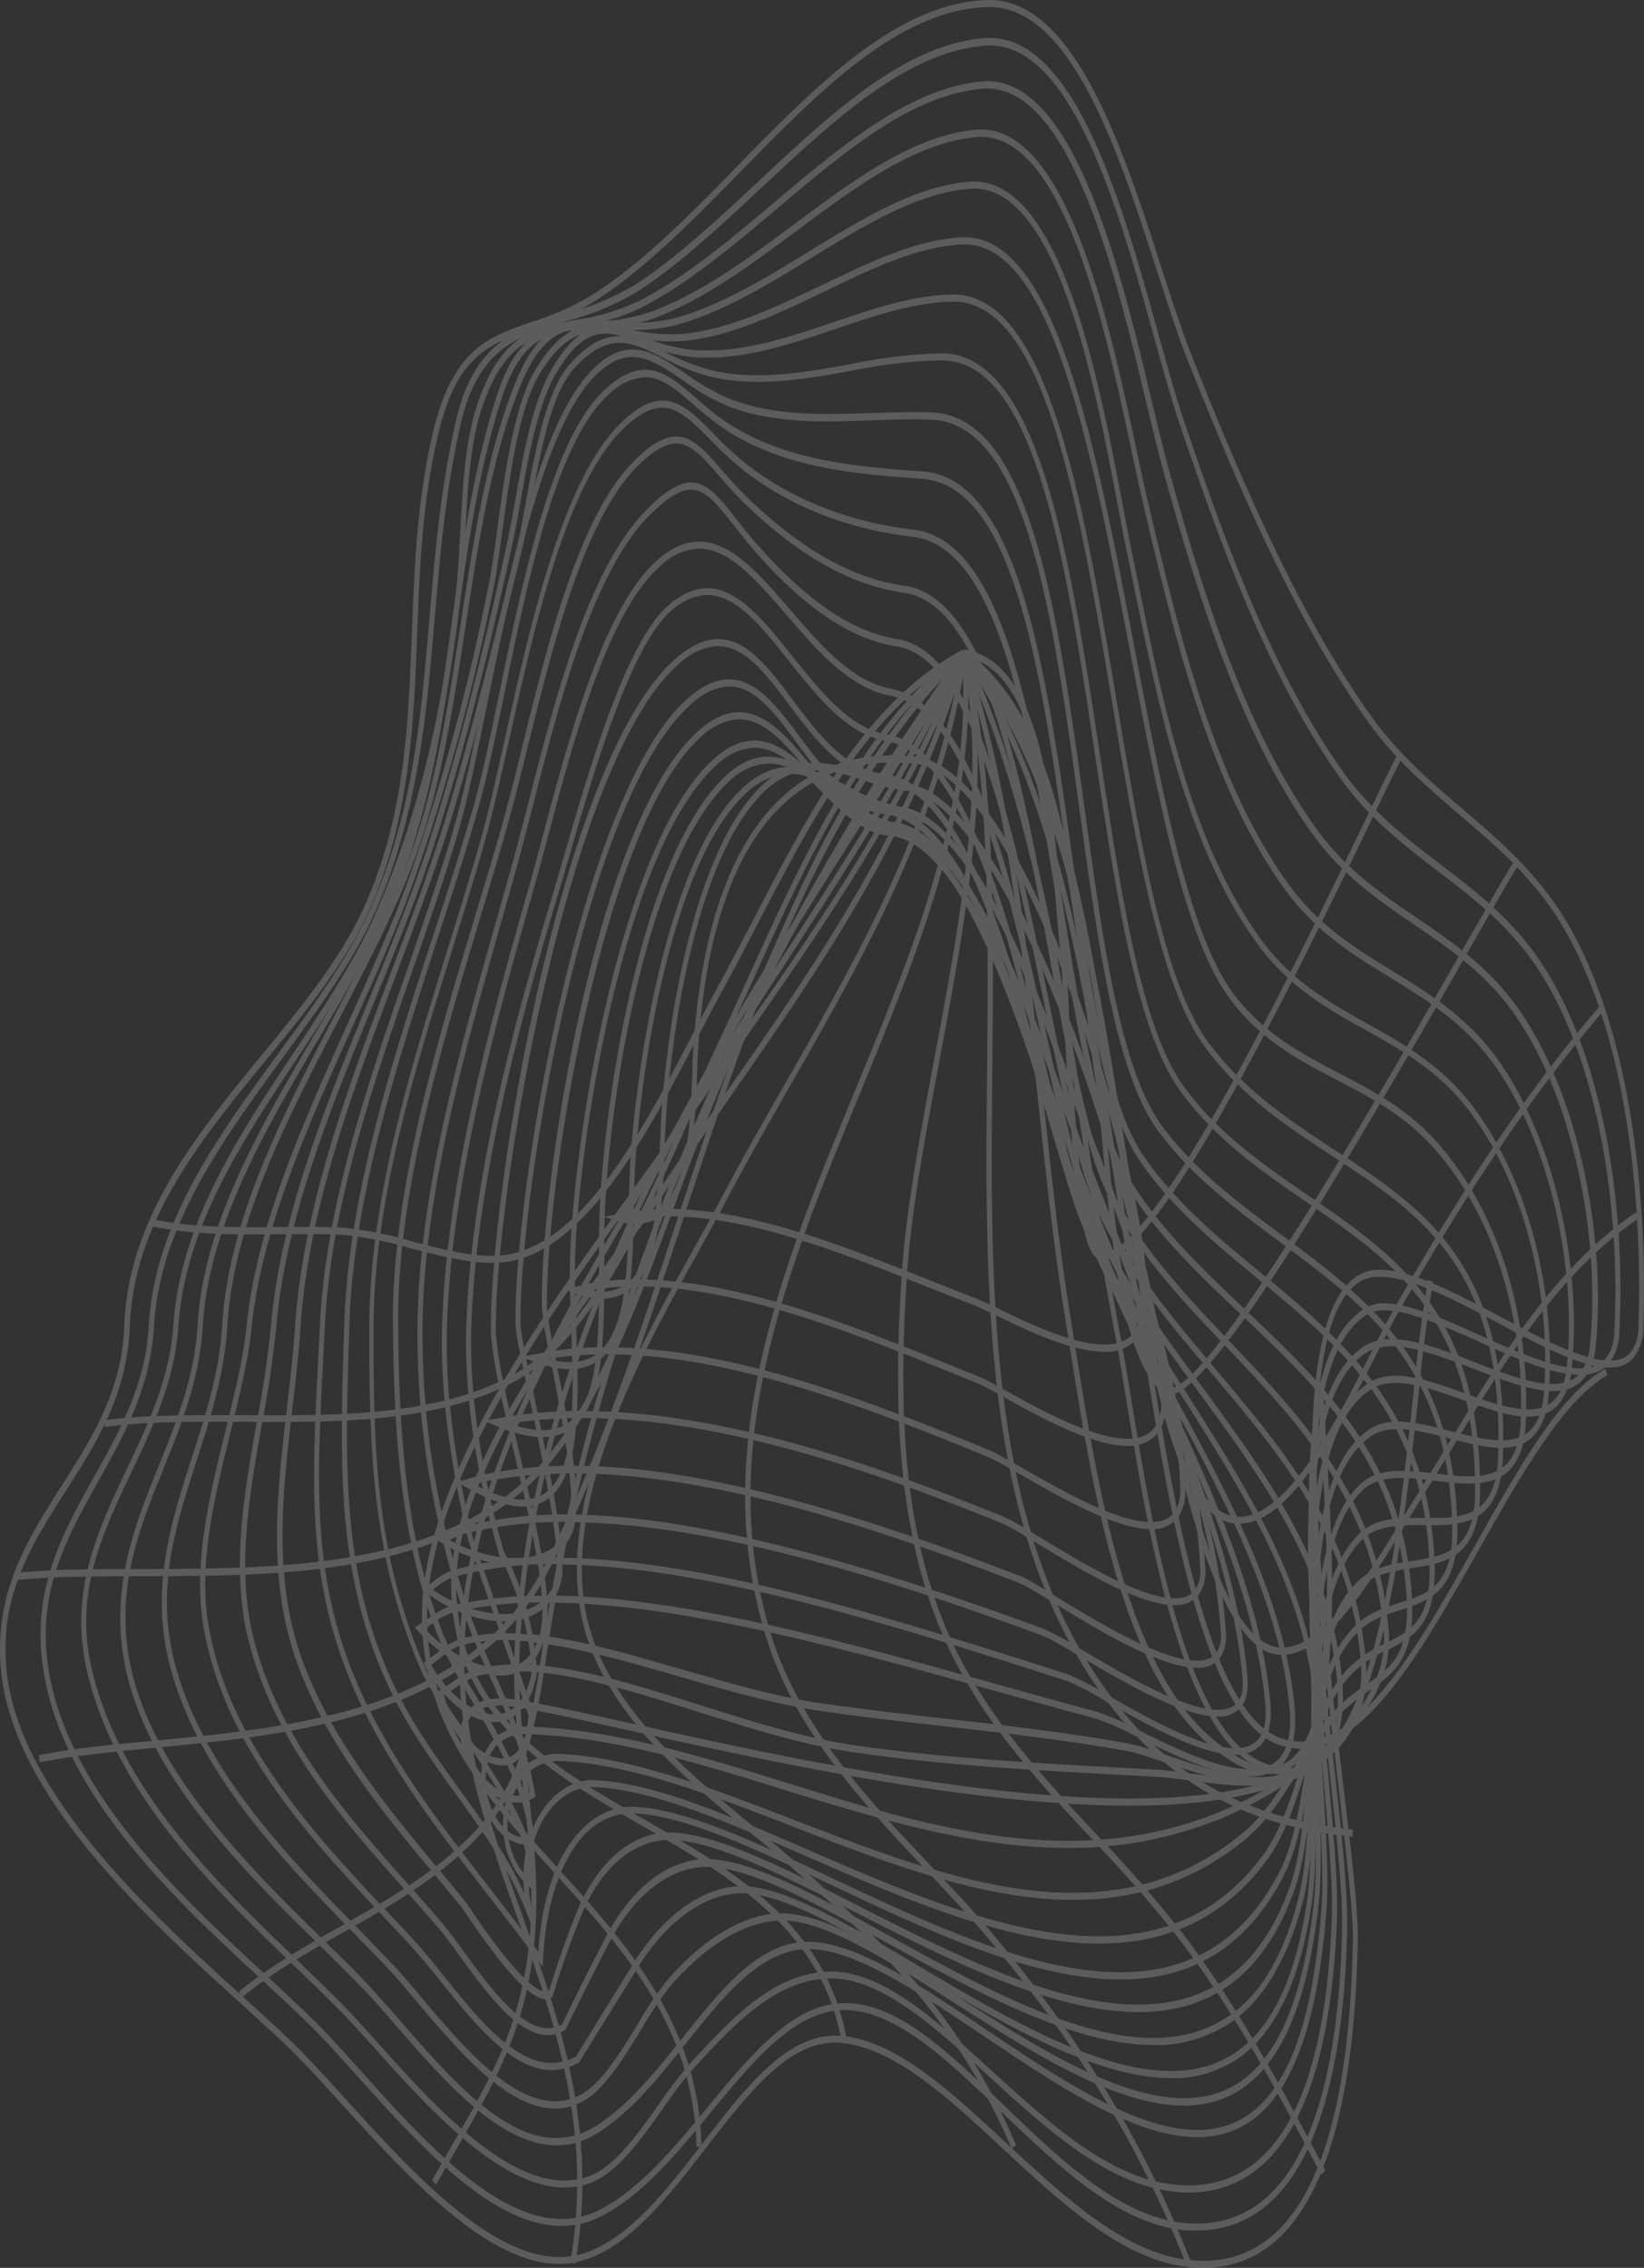 <svg xmlns="http://www.w3.org/2000/svg" width="332" height="458" fill="none"><rect width="100%" height="100%" fill="#333333" stroke="none"/><g fill="#fff" opacity=".2"><path d="M242.99 458c7.151 0 13.28-3.009 18-8.998 8.315-10.459 12.749-29.815 13.208-57.553.082-5.573-1.205-16.477-2.85-30.274-4.362-36.736-10.961-92.255 2.86-102.069 5.609-3.969 17.367 2.235 28.665 8.253 11.298 6.017 21.912 11.605 26.559 7.321.773-.773 1.399-1.801 1.823-2.992a10.95 10.95 0 0 0 .609-3.842c.449-12.006.705-53.356-15.017-80.879-5.833-10.172-13.77-17.006-21.472-23.583-6.334-5.401-12.882-10.989-18.245-18.439-14.72-20.445-26.713-48.484-36.499-73.213-1.931-4.872-3.923-11.032-6.027-17.537C226.717 29.838 216.911-.58 199.269.008c-18.132.616-34.497 17.337-50.331 33.498-9.766 10.03-19.859 20.288-30.166 26.549-3.704 2.12-7.532 3.788-11.441 4.986-8.438 2.865-15.721 5.387-19.695 21.49-3.402 13.87-3.933 27.753-4.454 41.178-.725 18.726-1.41 36.435-9.194 54.444-4.658 10.818-12.657 20.589-21.135 30.933-13.28 16.19-26.969 32.954-27.755 54.66-.48 13.253-6.691 22.924-12.698 32.394C5.546 310.886-1.544 321.989.295 338.136c2.88 25.274 30.227 50.061 48.329 66.466 4.086 3.725 7.64 6.934 10.49 9.742 2.85 2.808 6.201 6.519 9.705 10.373 14.853 16.362 33.343 36.736 49.167 31.707 9.398-2.98 17.141-13.009 24.629-22.709 8.887-11.462 17.284-22.394 27.734-21.104 10.655 1.318 21.136 11.06 32.23 21.362 11.768 10.932 23.934 22.236 37.061 23.812 1.164.158 2.278.215 3.35.215zm35.754-201.559c-1.709-.073-3.406.418-4.954 1.433-14.496 10.287-7.825 66.436-3.402 103.573 1.583 13.683 2.83 24.529 2.83 29.973-.45 27.323-4.781 46.335-12.861 56.508-5.251 6.619-12.167 9.456-20.554 8.439-12.861-1.533-24.915-12.737-36.581-23.569-11.237-10.416-21.789-20.245-32.689-21.591-10.9-1.347-19.47 9.728-28.521 21.491-7.386 9.57-15.027 19.471-24.159 22.379-15.323 4.872-33.629-15.259-48.308-31.449-3.514-3.868-6.834-7.522-9.746-10.401-2.911-2.88-6.415-6.061-10.532-9.786-17.938-16.262-45.06-40.833-47.869-65.491-1.757-15.473 4.852-25.789 11.86-36.807 6.13-9.599 12.463-19.514 12.953-33.268.766-21.133 14.302-37.682 27.408-53.671 8.54-10.416 16.6-20.259 21.34-31.263 7.876-18.296 8.601-37.007 9.296-55.089.51-13.324 1.021-27.107 4.402-40.776 3.75-15.445 10.43-17.737 18.909-20.602 3.969-1.215 7.856-2.912 11.615-5.073 10.399-6.39 20.553-16.705 30.36-26.735C165.242 18.634 181.484 2 199.3 1.441c16.937-.616 26.61 29.314 34.374 53.341 2.115 6.548 4.086 12.723 6.058 17.652 9.827 24.815 21.871 53.011 36.673 73.528 5.455 7.579 12.054 13.196 18.387 18.626 7.631 6.505 15.528 13.239 21.248 23.268 15.548 27.136 15.293 68.027 14.843 79.918a9.045 9.045 0 0 1-.466 3.213c-.342 1-.856 1.865-1.495 2.518-4.26 3.897-15.15-1.877-25.682-7.464-8.918-4.714-18.07-9.6-24.537-9.6h.041z"/><path d="M241.683 450.45c7.283 0 13.372-3.109 18.112-9.284 9.602-12.465 11.962-35.045 12.258-51.779.133-7.809-1.185-19.715-2.717-33.498-3.76-33.913-8.918-80.334 6.67-90.392 4.24-2.722 13.607 1.433 22.668 5.459 10.297 4.699 21.033 9.384 25.794 4.871.778-.784 1.415-1.813 1.859-3.005.443-1.192.681-2.513.695-3.858 1.174-21.72-2.043-52.281-14.731-72.912-5.904-9.643-13.78-15.674-21.391-21.491-6.752-5.158-13.719-10.502-19.409-18.354-14.495-20.13-24.394-47.524-32.525-71.637-1.574-4.671-3.249-10.703-5.026-17.093-7.151-25.79-16.958-61.078-35.008-59.788-16.069 1.146-31.157 15.273-45.755 28.927-8.172 7.608-16.559 15.488-24.997 20.932-4.462 2.624-9.118 4.546-13.882 5.731-9.5 2.866-18.48 5.574-22.167 21.491-3.147 13.511-4.29 26.95-5.394 39.945-1.706 20.145-3.32 39.157-11.768 58.413-4.342 9.886-11.237 19.4-18.653 29.472-12.34 16.906-25.11 34.386-26.274 55.189-.664 11.864-5.925 21.291-11.012 30.403-5.925 10.603-12.044 21.563-10.634 36.177 2.564 26.721 26.825 49.143 44.528 65.505 3.83 3.539 7.437 6.877 10.46 9.901 2.646 2.664 5.63 5.988 8.776 9.499 14.536 16.19 32.627 36.348 48.798 28.526 8.458-4.084 15.65-12.795 22.607-21.219 8.407-10.187 16.344-19.801 25.732-20.589 10.644-.86 21.452 9.471 32.842 20.417 11.83 11.29 24.037 23.01 37.583 24.041h1.961zm37.888-187.231c-1.371-.07-2.737.277-4.004 1.017-16.283 10.488-11.237 55.634-7.253 91.897 1.522 13.711 2.84 25.56 2.707 33.239-.286 16.477-2.584 38.684-11.911 50.777-4.964 6.447-11.472 9.399-19.327 8.84-13.28-.989-25.355-12.58-37.041-23.812-11.686-11.233-22.484-21.578-33.476-20.575-9.735.803-17.805 10.574-26.335 20.918-6.885 8.339-14.005 16.964-22.269 20.962-15.65 7.55-33.496-12.322-47.838-28.312-3.157-3.51-6.13-6.848-8.816-9.527-3.065-3.052-6.66-6.39-10.491-9.944-17.54-16.204-41.577-38.412-44.08-64.473-1.348-14.012 4.373-24.257 10.42-35.102 5.19-9.285 10.542-18.884 11.237-31.177 1.134-20.273 13.76-37.552 25.967-54.272 7.407-10.144 14.404-19.715 18.807-29.759 8.57-19.514 10.266-39.586 11.91-58.986 1.104-12.894 2.238-26.305 5.354-39.673 3.514-15.072 11.809-17.58 21.452-20.473 4.839-1.217 9.567-3.182 14.097-5.86 8.499-5.488 16.957-13.41 25.14-21.047 14.475-13.554 29.451-27.552 45.233-28.655 17.295-1.218 26.969 33.512 34.007 58.886 1.778 6.404 3.463 12.45 5.057 17.192 8.172 24.214 18.111 51.751 32.689 72.039 5.751 7.995 12.789 13.382 19.603 18.626 7.529 5.731 15.323 11.734 21.105 21.176 12.442 20.302 15.639 50.432 14.485 71.866a9.541 9.541 0 0 1-.567 3.216c-.365.996-.892 1.857-1.537 2.515-4.352 4.126-14.802-.516-24.915-5.014-7.376-3.367-14.435-6.505-19.41-6.505z"/><path d="M240.038 442.784c7.151 0 13.045-2.865 17.693-8.51 7.325-8.912 11.431-24.629 12.259-46.708.265-7.536-.777-18.625-1.982-31.52-3.065-32.409-6.814-72.741 7.763-82.755 4.914-3.367 13.577 0 21.953 3.195 8.796 3.395 17.111 6.605 21.534 2.536.849-.832 1.557-1.914 2.074-3.172.518-1.258.831-2.66.919-4.107 2.043-19.886-2.686-49.644-15.66-68.07-5.904-8.381-13.28-13.41-20.431-18.281-7.15-4.872-14.301-9.729-20.205-17.881-14.128-19.557-22.791-46.722-30.033-73.156-1.022-3.768-2.166-8.496-3.361-13.497-6.293-26.32-15.793-66.092-34.262-64.402-14.537 1.304-28.358 12.995-41.72 24.228-8.805 7.436-17.918 15.13-27.244 19.944-4.26 2.041-8.676 3.378-13.157 3.983-8.06 1.433-15.037 2.737-19.818 17.193-2.452 7.422-2.942 16.692-3.422 25.675-.235 4.413-.45 8.596-.889 12.45-2.901 25.403-8.009 45.848-16.09 64.316-4.085 9.371-10.123 18.483-16.507 28.125-11.34 17.093-23.056 34.773-24.445 55.319-.726 10.659-5.108 19.943-9.368 28.912-5.751 12.121-11.696 24.672-8.172 40.404 5.598 25.016 25.63 44.286 41.72 59.774 3.217 3.095 6.261 6.017 9.06 8.854 2.309 2.336 4.904 5.215 7.641 8.267 12.259 13.626 29.063 32.294 43.395 26.922 5.394-2.035 10.052-8.597 14.557-14.958 1.9-2.8 3.912-5.445 6.027-7.923 8.989-9.901 16.651-17.552 26.631-18.34 10.645-.845 21.606 9.141 33.21 19.729 11.605 10.588 23.567 21.492 36.643 23.168 1.266.2 2.492.286 3.687.286zm40.933-172.345c-1.952-.096-3.895.433-5.68 1.548-15.241 10.459-11.41 51.349-8.325 84.217 1.195 12.808 2.237 23.883 1.971 31.291-.776 21.677-4.77 37.051-11.88 45.704-5.2 6.333-12.136 8.984-20.614 7.909-12.821-1.633-24.691-12.465-36.173-22.924-11.748-10.717-22.862-20.861-33.833-19.958-10.277.817-18.071 8.596-27.193 18.626a87.183 87.183 0 0 0-6.129 8.037c-4.413 6.219-8.969 12.652-14.098 14.571-13.831 5.201-30.4-13.209-42.495-26.649-2.748-3.066-5.343-5.946-7.672-8.31-2.82-2.865-5.864-5.731-9.081-8.883-15.967-15.373-35.805-34.457-41.332-59-3.37-15.087 2.176-26.792 8.05-39.186 4.321-9.112 8.785-18.539 9.531-29.557 1.359-20.059 12.963-37.567 24.18-54.445 6.425-9.699 12.493-18.855 16.64-28.354 8.173-18.625 13.28-39.243 16.212-64.831.45-3.94.674-8.138.91-12.58.47-8.84.95-17.995 3.33-25.173 4.545-13.755 10.93-14.915 19.02-16.39 4.555-.617 9.043-1.977 13.372-4.056 9.419-4.87 18.572-12.593 27.428-20.058 13.873-11.691 26.969-22.752 41.178-24.056 17.683-1.647 27.03 37.524 33.221 63.428 1.205 5.014 2.329 9.757 3.371 13.554 7.293 26.577 16.007 53.914 30.278 73.657 6.006 8.324 13.361 13.325 20.43 18.153 7.069 4.828 14.404 9.786 20.186 18.01 12.738 18.081 17.366 47.28 15.323 66.852a10.962 10.962 0 0 1-.762 3.52c-.436 1.081-1.038 2.012-1.761 2.726-4.086 3.711-12.524.459-20.717-2.708-5.853-2.335-11.952-4.685-16.886-4.685z"/><path d="M112.439 433.256c2.895.005 5.756-.87 8.387-2.564 6.762-4.299 12.381-11.348 17.815-18.168 7.457-9.341 14.496-18.167 23.587-18.869 9.266-.702 22.392 8.095 36.295 17.422 20.155 13.583 40.984 27.495 54.918 16.635 7.998-6.247 12.718-19.944 14.434-41.894.531-6.82-.153-17.193-.93-29.113-1.971-30.16-4.423-67.712 10.318-76.337 4.393-2.565 11.38-.072 18.142 2.364 7.57 2.722 14.721 5.287 18.858 1.361.929-.963 1.696-2.2 2.248-3.623.553-1.423.876-2.998.949-4.615 2.043-21.491-4.198-47.095-15.221-62.21-6.129-8.396-13.709-13.052-21.043-17.551-7.335-4.499-14.863-9.127-20.931-17.465-15.15-20.833-22.28-51.192-28.603-77.97-.674-2.866-1.43-6.39-2.217-10.116-5.261-24.7-14.066-66.035-32.383-64.344-12.544 1.175-24.261 9.857-36.662 19.07-9.592 7.163-19.522 14.485-29.839 17.995a39.55 39.55 0 0 1-10.982 1.72c-7.845.443-14.638.83-19.143 14.613-4.76 14.6-6.977 30.331-9.123 45.547-2.472 17.58-5.026 35.819-11.522 52.596-3.892 10.03-9.889 20.317-16.243 31.134-11.032 18.798-22.474 38.24-23.648 58.871-.613 10.345-4.27 19.414-7.805 28.183-4.525 11.204-9.194 22.78-7.416 36.979 2.973 23.783 24.425 44.816 40.095 60.175 2.983 2.937 5.802 5.731 8.223 8.224 2.421 2.493 4.76 5.215 7.345 8.181 9.45 10.875 20.696 23.769 32.097 23.769zm50.862-41.091h-1.134c-9.439.716-16.61 9.714-24.2 19.228-5.384 6.733-10.941 13.711-17.56 17.923-13.576 8.597-27.285-7.092-39.37-20.975-2.595-2.98-5.047-5.731-7.386-8.238-2.34-2.508-5.26-5.302-8.254-8.239-15.517-15.216-36.775-36.048-39.676-59.258-1.716-13.683 2.666-24.529 7.304-36.019 3.585-8.898 7.304-18.11 7.927-28.77 1.185-20.144 12.493-39.443 23.424-58.069 6.384-10.86 12.411-21.133 16.344-31.349 6.569-17.035 9.143-35.317 11.636-53.011 2.124-15.13 4.32-30.776 9.04-45.218 4.29-12.966 10.42-13.31 18.275-13.697a41.074 41.074 0 0 0 11.166-1.762c10.45-3.553 20.43-10.96 30.084-18.124 12.258-9.127 23.924-17.752 36.254-18.898 17.509-1.59 26.161 39.042 31.33 63.327.797 3.725 1.543 7.25 2.227 10.158 6.323 26.936 13.495 57.453 28.818 78.543 6.2 8.511 13.841 13.21 21.237 17.738 7.396 4.527 14.751 9.069 20.737 17.279 10.808 14.757 16.948 39.844 14.925 60.92-.327 3.424-1.226 5.803-2.758 7.236-3.759 3.567-11.012.959-18.04-1.562-7.029-2.522-14.067-5.058-18.786-2.293-15.426 9.041-12.943 47.152-10.941 77.784.776 11.892 1.451 22.15.93 28.827-1.666 21.491-6.222 34.802-13.914 40.805-13.443 10.502-34.058-3.324-53.977-16.706-13.474-9.026-26.233-17.58-35.662-17.58z"/><path d="M112.04 425.834c2.155.01 4.288-.61 6.262-1.82 4.015-2.464 7.682-8.453 11.237-14.241a71.66 71.66 0 0 1 6.017-8.898c6.967-7.923 14.302-12.407 21.228-12.995 8.795-.745 21.983 7.68 35.937 16.592 20.553 13.138 43.854 28.024 58.84 16.791 7.713-5.731 12.524-17.651 14.69-36.277.776-6.705.419-16.548 0-27.938-1.022-26.248-2.176-58.9 10.951-67.196 3.81-2.407 9.766-.86 15.527.645 6.793 1.776 13.208 3.438 16.998-.559 1.778-1.863 2.779-4.757 3.065-8.84 1.522-21.491-4.842-44.544-16.212-58.743-6.129-7.608-13.453-11.705-20.543-15.674-7.477-4.184-15.19-8.496-21.34-16.921-14.025-19.227-19.603-46.449-24.986-72.769-.419-2.063-.848-4.112-1.267-6.146-.531-2.579-1.124-5.731-1.747-8.998-4.719-24.944-12.585-66.694-30.993-65.147-10.839.903-21.279 7.307-32.332 14.084-8.958 5.487-18.224 11.175-27.673 13.611a35.867 35.867 0 0 1-11.962.544c-7.559-.558-14.097-1.045-19.409 11.763-5.966 14.457-8.673 32.165-11.298 49.272-2.33 15.245-4.73 31.005-9.429 44.602-3.82 11.089-9.704 22.365-15.926 34.314-10.583 20.302-21.534 41.292-22.81 62.826-.562 9.442-3.382 18.196-6.13 26.663-4.137 12.895-8.417 26.105-4.535 41.55 5.506 21.95 23.148 40.017 37.326 54.545 2.38 2.435 4.618 4.728 6.702 6.934 1.91 2.035 4.004 4.499 6.22 7.164 8.204 9.671 18.021 21.262 27.592 21.262zm45.837-39.429h-1.165c-7.151.601-14.669 5.201-21.81 13.31a72.295 72.295 0 0 0-6.129 9.084c-3.473 5.731-7.059 11.462-10.869 13.854-10.849 6.662-22.995-7.679-32.75-19.213-2.227-2.636-4.332-5.129-6.272-7.164a832.247 832.247 0 0 0-6.712-6.948c-14.066-14.4-31.565-32.323-36.97-53.857-3.738-14.915.266-27.337 4.506-40.49 2.768-8.596 5.628-17.451 6.2-27.15 1.257-21.119 12.116-41.951 22.607-62.096 6.252-12.006 12.166-23.339 16.028-34.529 4.75-13.768 7.15-29.6 9.51-44.931 2.605-17.006 5.292-34.586 11.237-48.842 4.975-12.064 10.92-11.62 18.449-11.06 4.067.5 8.163.307 12.197-.574 9.572-2.464 18.888-8.18 27.898-13.697 10.971-6.734 21.33-13.08 31.984-13.97 17.55-1.432 25.314 39.573 29.941 64.088.634 3.309 1.216 6.433 1.757 9.026.419 2.034.838 4.083 1.267 6.146 5.424 26.492 11.033 53.9 25.252 73.386 6.293 8.596 14.108 13.009 21.677 17.192 7.008 3.912 14.302 7.967 20.237 15.417 11.135 13.869 17.366 36.449 15.885 57.496-.266 3.668-1.134 6.232-2.667 7.837-3.432 3.625-9.929 1.934-16.201.301-5.915-1.547-12.034-3.138-16.13-.544-13.77 8.696-12.534 41.893-11.554 68.571.419 11.304.787 21.075 0 27.637-2.114 18.153-6.742 29.687-14.158 35.246-14.547 10.903-37.603-3.84-57.941-16.835-13.525-8.525-26.295-16.691-35.304-16.691z"/><path d="M236.442 419.675c4.878.181 9.714-1.294 14.098-4.298 7.15-5.244 12.013-15.56 14.301-30.661 1.022-6.433.95-16.119.919-26.377-.071-21.893-.153-49.143 9.777-57.682 3.411-2.938 8.928-2.25 14.301-1.605 5.884.731 11.972 1.433 15.435-2.665 1.716-2.106 2.677-4.972 2.85-9.127.472-10.955-.975-21.906-4.216-31.896-3.241-9.99-8.176-18.715-14.376-25.414-5.822-6.289-12.585-9.814-19.123-13.224-7.447-3.883-15.139-7.894-21.247-15.975-8.949-11.849-14.302-39.959-20.012-69.717-7.917-41.464-16.13-84.289-35.121-83.1-9.193.56-18.275 4.943-27.928 9.585-9.02 4.299-18.388 8.826-27.673 9.858-3.83.32-7.673.013-11.452-.917-6.905-1.433-12.36-2.493-18.868 8.252-4.259 7.02-6.129 20.675-7.61 31.635-.603 4.456-1.175 8.669-1.829 11.878-4.012 20.231-9.353 39.896-15.956 58.743-3.33 9.413-7.712 19.127-12.35 29.428-9.092 20.202-18.5 41.091-20.564 61.336-.653 6.49-2.39 13.539-4.218 21.004-3.249 13.21-6.61 26.893-4.516 39.544 4.015 24.357 21.974 43.441 36.398 58.814 2.042 2.192 4.086 4.298 5.894 6.333 1.808 2.034 3.85 4.499 5.904 7.063 8.172 10.173 17.468 21.706 27.582 16.076l.122-.072.082-.129a9037.18 9037.18 0 0 1 12.258-19.8c5.884-9.17 13.781-14.5 21.074-14.213 8.346.301 21.064 7.851 34.538 15.846 17.213 10.215 36.204 21.477 51.526 21.477zm46.582-122.629c-3.064 0-5.843.544-7.978 2.378-10.43 8.955-10.338 36.65-10.266 58.901 0 10.186.061 19.8-.899 26.076-2.278 14.871-6.783 24.585-13.791 29.686-16.048 11.706-41.954-3.668-64.816-17.193-13.566-8.052-26.376-15.645-34.906-15.961v.717-.717c-7.62-.272-15.782 5.215-21.871 14.686a3440.27 3440.27 0 0 0-12.166 19.686c-9.47 5.158-18.46-6.018-26.397-15.875-2.043-2.579-4.024-5.015-5.945-7.164-1.92-2.149-3.84-4.155-5.884-6.289-14.301-15.216-32.097-34.171-36.03-57.984-2.042-12.264 1.288-25.789 4.485-38.77 1.85-7.522 3.596-14.628 4.27-21.262 2.043-19.929 11.38-40.69 20.43-60.777 4.649-10.316 9.041-20.058 12.402-29.557 6.634-18.934 12-38.69 16.028-59.015.664-3.267 1.236-7.508 1.849-11.992 1.461-10.803 3.289-24.242 7.375-30.976 6.13-10.144 11.094-9.141 17.949-7.766a36.241 36.241 0 0 0 11.676.931c9.459-1.045 18.847-5.559 27.929-9.928 9.571-4.614 18.622-8.97 27.632-9.514h.695c17.713 0 25.681 41.75 33.404 82.139 5.72 29.959 11.134 58.27 20.287 70.377 6.262 8.296 14.057 12.35 21.596 16.276 6.466 3.381 13.157 6.863 18.857 13.024 6.047 6.543 10.863 15.059 14.028 24.807 3.166 9.748 4.585 20.434 4.135 31.127-.184 3.711-1.022 6.361-2.482 8.138-3.137 3.754-9.01 3.037-14.69 2.335-2.319-.257-4.679-.544-6.906-.544z"/><path d="M232.918 412.998c5.084.16 10.134-1.203 14.812-3.997 7.09-4.485 12.259-12.967 15.436-25.217 1.798-6.977 2.043-16.849 2.4-27.308.531-17.823 1.124-38.039 9.868-45.848 2.983-2.679 7.549-2.636 11.952-2.607 7.713.071 15.681.129 16.12-13.912 1.195-38.828-15.885-49.974-33.966-61.866-8.979-5.889-18.275-11.978-25.538-21.764-8.949-12.106-13.607-39.816-18.541-69.158-6.793-40.432-13.852-82.269-33.292-81.853-7.702.157-15.466 2.78-23.699 5.545-9.562 3.223-19.409 6.562-29.124 5.602-3.278-.419-6.514-1.326-9.654-2.708-6.405-2.522-11.472-4.513-17.948 6.089-4.086 6.677-5.925 17.064-7.549 26.234-.552 3.137-1.083 6.103-1.665 8.825-5.425 24.987-10.328 43.814-15.885 61.05-3.269 10.129-7.498 20.445-11.972 31.362-8.877 21.678-18.05 44.072-19.94 66.251a215.082 215.082 0 0 1-2.84 19.227c-2.616 14.786-5.333 30.088-1.656 44.53 5.241 20.603 19.154 36.248 31.433 50.06 2.299 2.579 4.474 5.015 6.558 7.465 1.43 1.661 3.065 3.868 4.74 6.203 6.2 8.497 13.913 19.084 21.034 14.815h.132l.092-.186c3.065-6.276 6.191-12.551 9.398-18.626 5.169-9.256 12.33-14.428 19.644-14.17 8.755.33 21.882 7.594 35.754 15.287 17.928 9.772 37.633 20.675 53.896 20.675zm52.946-106.453c-4.086 0-8.101.258-10.971 2.865-9.194 8.253-9.807 28.856-10.348 47.038-.307 10.344-.593 20.058-2.34 26.878-3.064 12.035-7.968 20.058-14.894 24.357-17.468 11.06-44.252-3.754-67.891-16.835-13.974-7.751-27.182-15.058-36.121-15.388-7.651-.286-15.119 5.101-20.431 14.743a570.778 570.778 0 0 0-9.357 18.626c-6.466 3.653-13.842-6.462-19.777-14.614-1.716-2.35-3.34-4.571-4.8-6.276-2.095-2.45-4.27-4.9-6.57-7.479-12.176-13.697-25.967-29.199-31.115-49.429-3.565-14.041-.9-29.114 1.685-43.699a220.353 220.353 0 0 0 2.86-19.4c1.87-21.878 10.992-44.157 19.818-65.705 4.485-10.946 8.724-21.291 12.014-31.521 5.577-17.293 10.49-36.177 15.925-61.221.603-2.765 1.134-5.731 1.686-8.897 1.604-9.012 3.412-19.228 7.334-25.646 6.048-9.915 10.604-8.11 16.897-5.631 3.213 1.406 6.525 2.328 9.878 2.75 9.837.96 19.797-2.392 29.44-5.644 8.173-2.751 15.885-5.344 23.496-5.502h.255c18.459 0 25.354 41.048 32.025 80.75 4.965 29.557 9.653 57.467 18.827 69.86 7.355 9.944 16.732 16.09 25.793 22.036 17.765 11.634 34.538 22.637 33.374 60.447-.388 12.68-7.539 12.623-15.098 12.551l-1.594-.014z"/><path d="M229.905 406.349c13.382 0 24.711-6.233 31.279-24.056 2.544-6.906 3.248-16.033 3.984-25.704 1.103-14.327 2.237-29.199 9.848-36.262 2.676-2.493 6.445-3.081 10.082-3.64 6.763-1.045 13.74-2.12 13.801-15.416.163-35.948-16.763-47.567-34.732-59.86-8.877-6.089-18.061-12.393-25.058-21.935-8.622-11.778-12.688-38.685-16.999-67.196-5.996-39.702-12.258-80.764-31.912-80.936-6.157.163-12.3.895-18.388 2.192-9.367 1.676-19.051 3.41-28.225 1.218-3.275-.87-6.486-2.16-9.592-3.854-6.293-3.167-11.237-5.731-18.765 2.478-4.975 5.416-7.151 17.838-9 27.81-.644 3.611-1.257 7.035-1.931 9.728l-1.542 6.261c-3.76 15.245-7.652 31.019-12.187 46.164-3.157 10.545-7.151 21.247-11.431 32.58-8.816 23.483-17.928 47.768-19.532 71.809-.368 5.502-1.021 11.147-1.665 16.606-1.94 16.749-3.953 34.056 1.747 50.605 5.874 17.021 17.938 31.52 28.603 44.271 1.665 2.006 3.3 3.955 4.852 5.86.092.115.368.531.797 1.147 9.194 13.682 14.802 19.098 17.509 17.092l.153-.129.072-.229a185.087 185.087 0 0 1 6.18-17.279c4.188-9.227 10.726-14.327 17.887-14.084 9.04.358 22.627 7.279 37.01 14.6 18.541 9.427 39.615 20.159 57.155 20.159zM189.84 72.777h.409c18.878.157 24.997 40.647 30.911 79.804 4.342 28.655 8.438 55.877 17.295 67.912 7.151 9.714 16.344 16.061 25.313 22.207 17.622 12.093 34.273 23.512 34.109 58.557 0 12.035-5.996 12.894-12.881 14.012-3.77.573-7.662 1.175-10.542 3.854-8.009 7.436-9.194 22.623-10.297 37.251-.736 9.543-1.42 18.54-3.882 25.202-6.344 17.193-17.366 23.254-30.432 23.254-17.366 0-38.307-10.674-56.705-20.058-14.455-7.365-28.123-14.328-37.337-14.686-7.529-.272-14.383 5.086-18.786 14.771a188.704 188.704 0 0 0-6.129 17.193c-1.604.874-5.731-1.432-16.14-16.906-.46-.673-.756-1.118-.858-1.232a597.044 597.044 0 0 0-4.863-5.874c-10.573-12.68-22.545-27.051-28.327-43.799-5.567-16.147-3.575-33.24-1.655-49.76.634-5.487 1.298-11.161 1.665-16.691 1.584-23.769 10.655-47.926 19.41-71.279 4.27-11.362 8.294-22.093 11.471-32.696 4.556-15.187 8.448-30.976 12.208-46.249l1.552-6.275c.675-2.751 1.298-6.19 1.951-9.829 1.757-9.771 3.944-21.935 8.632-27.036 7.059-7.665 11.564-5.401 17.795-2.263 3.163 1.723 6.432 3.032 9.766 3.911 9.337 2.235 19.093.487 28.521-1.204a102.447 102.447 0 0 1 17.826-2.091z"/><path d="M226.227 399.759c13.076 0 24.517-5.273 32.475-19.916 3.555-6.519 4.811-14.914 6.037-23.024 1.604-10.745 3.136-20.889 9.459-27.222 2.462-2.479 5.578-3.467 8.602-4.441 5.741-1.877 11.717-3.769 11.512-16.549-.551-33.311-18.275-46.449-35.416-59.158-8.612-6.375-17.509-12.966-24.231-22.05-8.407-11.361-11.962-37.251-15.732-64.803-5.281-38.555-10.746-78.414-30.646-79.302-3.994-.187-8.039 0-12.329.114-9.593.33-19.522.674-28.603-2.865-3.117-1.32-6.137-3.051-9.02-5.172-6.426-4.385-11.983-8.181-19.532.186-10.083 11.175-16.232 41.234-21.187 65.39-2.114 10.33-4.086 20.059-6.129 26.836-2.554 8.668-5.628 17.551-8.897 26.964-8.265 23.884-16.825 48.584-17.99 72.941-.112 2.421-.235 4.786-.357 7.092-1.42 27.881-2.462 48.04 10.215 72.612 6.691 12.895 15.568 24.356 24.139 35.389 3.412 4.369 6.926 8.897 10.215 13.367l.797 1.089.072-1.562c.653-14.771 6.435-29.457 17.856-29.457h.603c10.123.444 24.384 7.164 39.482 14.328 19.552 9.269 40.657 19.213 58.605 19.213zM184.242 84.683c1.338 0 2.656 0 3.974.086 19.103.846 24.517 40.117 29.696 78.128 3.8 27.724 7.386 53.9 16.028 65.577 6.824 9.212 15.782 15.86 24.455 22.293 17.663 13.081 34.344 25.446 34.875 57.912.184 11.562-4.862 13.181-10.695 15.044-3.126.988-6.344 2.02-8.969 4.671-6.65 6.705-8.285 17.594-9.868 28.124-1.195 7.966-2.431 16.19-5.843 22.451-18.49 33.957-56.481 16.047-89.997.258-15.18-7.163-29.512-13.897-39.779-14.327-8.805-.43-18.091 8.596-19.409 29.257-3.064-4.141-6.282-8.296-9.418-12.336-8.54-10.989-17.366-22.337-24.006-35.174-12.473-24.156-11.452-44.072-10.042-71.638.123-2.321.245-4.685.358-7.163 1.154-24.07 9.663-48.714 17.886-72.397 3.27-9.442 6.355-18.339 8.929-27.05 2.043-6.82 4.014-16.62 6.129-26.993 4.913-23.941 11.022-53.757 20.839-64.646 7.049-7.822 12.075-4.384 18.449 0 2.94 2.157 6.019 3.922 9.194 5.273 9.194 3.567 19.235 3.21 28.909 2.865 2.881-.114 5.629-.215 8.326-.215h-.021z"/><path d="M221.916 392.509c12.912 0 24.589-4.427 33.711-16.562 3.841-5.129 5.935-11.792 7.958-18.239 2.37-7.536 4.607-14.657 9.398-19.657 2.198-2.095 4.608-3.713 7.15-4.8 5.108-2.55 9.981-4.972 9.582-17.307-1.021-30.733-18.224-44.946-34.916-58.743-8.601-7.078-17.488-14.414-23.944-23.884-7.396-10.875-10.747-34.816-14.302-60.175-5.271-37.624-10.726-76.523-30.247-77.942h-.184c-12.473-.917-26.621-1.948-38.471-9.313a54.245 54.245 0 0 1-6.998-5.43c-5.853-5.072-10.48-9.069-18.387-1.89-10.787 9.785-16.682 38.44-21.452 61.464-1.747 8.482-3.402 16.491-5.057 22.322-2.431 8.597-5.291 17.379-8.325 26.707-8.438 25.918-17.162 52.739-17.918 78.657l-.102 3.181c-.777 25.947-1.45 48.355 9.888 71.437 3.565 7.278 8.172 13.611 12.596 19.743 5.792 8.023 11.788 16.305 15.323 26.52l.929-.616c-1.051-3.011-1.53-6.352-1.389-9.698.142-3.347.898-6.585 2.196-9.401 1.263-2.634 2.999-4.756 5.033-6.149 2.034-1.394 4.293-2.01 6.551-1.788 11.503.587 26.458 7.064 42.292 13.926 19.47 8.511 40.555 17.637 59.085 17.637zM130.264 76.173c3.412 0 6.334 2.522 9.838 5.56a57.083 57.083 0 0 0 7.151 5.516c12.013 7.479 26.263 8.524 38.818 9.441h.184c18.724 1.433 24.098 39.702 29.297 76.781 3.586 25.56 6.967 49.702 14.567 60.878 6.538 9.642 15.517 16.949 24.159 24.113 16.447 13.554 33.456 27.566 34.406 57.524.367 11.262-3.729 13.311-8.898 15.89-2.646 1.125-5.154 2.811-7.437 5-5.005 5.229-7.396 12.895-9.714 20.216-2.043 6.318-4.087 12.895-7.733 17.78-21.728 29.013-58.943 12.895-91.785-1.332-15.895-6.892-30.912-13.396-42.557-13.998-2.433-.218-4.864.461-7.052 1.969-2.189 1.508-4.057 3.793-5.421 6.627-1.968 4.19-2.758 9.254-2.217 14.213-3.596-7.908-8.489-14.671-13.28-21.247-4.372-6.075-8.928-12.379-12.442-19.543-11.145-22.709-10.47-44.888-9.704-70.577l.102-3.181c.745-25.617 9.428-52.324 17.774-78.113 3.065-9.342 5.905-18.153 8.346-26.764 1.676-5.903 3.33-13.94 5.108-22.465 4.689-22.781 10.532-51.15 20.992-60.648 2.191-2.218 4.799-3.484 7.498-3.64z"/><path d="M216.696 383.684c12.167 0 23.863-3.295 34.732-12.164 4.454-3.654 7.682-8.811 10.808-13.812 2.623-4.556 5.643-8.633 8.99-12.135a40.316 40.316 0 0 1 5.21-4.098c4.995-3.481 9.306-6.49 8.713-18.554-1.389-27.795-17.836-43.398-33.71-58.47-8.581-8.138-17.458-16.548-23.496-26.664-6.037-10.115-9.571-31.649-13.188-54.315-5.822-36.549-11.849-74.331-30.227-76.494-12.922-1.519-24.21-5.918-33.547-13.067a64.757 64.757 0 0 1-6.824-6.275c-5.976-6.06-10.286-10.43-18.714-2.278-11.799 11.462-18.296 40.489-23.495 63.857-1.665 7.479-3.239 14.528-4.791 20.059-2.043 7.163-4.24 14.327-6.61 21.935-7.804 25.102-15.885 51.063-15.966 76.609-.072 25.259.633 46.392 10.215 68.987 1.675 3.954 5.057 8.825 8.642 13.983a171.488 171.488 0 0 1 8.642 13.296l-.061.244c-1.389 6.332.511 12.894 4.852 16.72l.613.53.164-.96c.868-5.086-1.206-10.889-4.423-16.778 1.225-4.298 4.474-8.51 10.215-8.195 14.383.759 30.166 6.849 46.868 13.296 18.786 7.293 38.113 14.743 56.388 14.743zM133.687 82.349c3.412 0 6.221 2.865 9.766 6.447a68.347 68.347 0 0 0 6.936 6.376c9.469 7.25 20.89 11.705 33.945 13.238 17.632 2.064 23.577 39.329 29.318 75.377 3.647 22.838 7.09 44.415 13.403 54.932 6.129 10.258 15.098 18.726 23.74 26.921 15.701 14.886 31.933 30.288 33.282 57.382.551 11.103-3.065 13.654-8.173 17.192a40.773 40.773 0 0 0-5.332 4.198c-3.426 3.563-6.516 7.723-9.194 12.379-3.064 4.9-6.231 10.03-10.552 13.511-26.683 21.85-59.086 9.356-90.426-2.751-16.764-6.461-32.608-12.579-47.113-13.339-5.935-.315-9.439 3.84-10.951 8.353-2.472-4.298-5.486-8.596-8.346-12.78-3.535-5.086-6.875-9.9-8.489-13.711-9.46-22.337-10.134-42.381-10.062-68.256.082-25.245 8.11-51.063 15.885-76.036 2.37-7.622 4.617-14.829 6.62-21.978 1.562-5.574 3.146-12.652 4.821-20.145 5.169-23.153 11.615-51.98 23.127-63.112 3.116-2.995 5.578-4.198 7.795-4.198zm-30.983 283.139c2.584 4.886 4.27 9.614 3.932 13.74-1.571-1.46-2.789-3.557-3.491-6.011-.703-2.454-.857-5.149-.441-7.729z"/><path d="M215.716 373.196c10.261.093 20.481-1.836 30.36-5.731 7.62-3.094 14.926-7.548 21.738-13.253 9.091-7.966 13.341-16.348 12.636-24.944-2.196-26.836-17.294-42.725-31.892-58.112-8.438-8.883-17.172-18.082-23.271-29.271-5.22-9.557-8.693-28.756-12.37-49.086-6.13-33.813-13.035-72.139-30.217-74.503-10.512-1.433-20.911-7.321-31.811-17.866-1.951-1.892-3.616-3.812-5.107-5.502-5.466-6.319-9.082-10.502-17.704-1.891-11.114 11.089-17.488 36.979-22.616 57.782-1.318 5.359-2.564 10.416-3.77 14.715-1.767 6.304-3.708 12.722-5.761 19.528-7.907 26.205-16.866 55.877-16.57 82.755.225 19.729 1.145 42.496 9.245 63.041a101.363 101.363 0 0 0 6.559 12.379 391.835 391.835 0 0 1 4.576 8.038c-.783.802-1.429 1.84-1.89 3.037-.624 2.092-.852 4.375-.662 6.627.19 2.252.792 4.397 1.746 6.227.955 1.831 2.23 3.284 3.703 4.22 1.473.936 3.093 1.322 4.703 1.122l.46-.086v-.63c-.112-6.433-3.003-13.396-6.568-20.145 1.68-1.118 3.538-1.611 5.393-1.432 17.458.558 35.223 6.089 52.395 11.461 18.53 5.674 37.48 11.52 56.695 11.52zM136.537 89.584c3.064 0 5.393 2.722 8.611 6.447 1.492 1.705 3.177 3.653 5.159 5.573 11.043 10.703 21.605 16.62 32.291 18.125 16.467 2.306 23.301 40.117 29.338 73.457 3.698 20.473 7.151 39.816 12.544 49.616 6.181 11.347 14.966 20.602 23.496 29.543 14.393 15.201 29.328 30.918 31.463 57.138 1.45 17.737-21.371 31.735-33.649 36.649-29.4 11.777-58.442 2.751-86.545-5.974-17.212-5.359-35.028-10.889-52.588-11.462-2.084-.168-4.162.435-6.027 1.748a209.953 209.953 0 0 0-4.648-8.167 103.28 103.28 0 0 1-6.466-12.164c-7.989-20.202-8.888-42.767-9.113-62.324-.296-26.549 8.622-56.092 16.488-82.168 2.043-6.806 4.004-13.253 5.772-19.557 1.215-4.299 2.462-9.399 3.79-14.772 5.107-20.617 11.39-46.263 22.238-57.095 3.29-3.28 5.731-4.613 7.846-4.613zm-29.768 281.52c-1.393.114-2.782-.292-4.027-1.175-1.246-.883-2.302-2.213-3.062-3.854-.855-1.567-1.39-3.43-1.55-5.39-.16-1.96.06-3.945.64-5.742.393-1.02.94-1.905 1.604-2.594 3.361 6.405 6.109 12.852 6.395 18.755z"/><path d="M228.076 364.656c19.961 0 36.377-3.51 43.691-13.41 1.566-2.059 2.749-4.623 3.447-7.47.698-2.847.889-5.89.557-8.864-2.206-25.13-16.457-42.022-30.237-58.355-8.172-9.7-16.651-19.729-22.372-31.32-4.341-8.797-7.784-25.618-11.42-43.427-6.712-32.953-14.302-70.204-30.554-72.755-8.908-1.432-17.734-7.307-27.786-18.525-1.777-1.977-3.289-3.911-4.628-5.616-5.792-7.379-8.989-11.462-18.438-1.72-11.595 11.906-18.255 37.911-23.608 58.815-1.164 4.556-2.268 8.868-3.35 12.708-.91 3.267-1.839 6.548-2.779 9.872-7.907 27.867-16.069 56.679-16.283 83.199-.154 19.084 2.615 36.893 8.713 56.092a143.86 143.86 0 0 0 5.997 14.944c.633 1.433 1.256 2.865 1.859 4.183h-.051c-5.108.115-6.957 2.723-7.56 4.872-.878 3.166.287 7.522 2.973 11.118 2.687 3.596 7.243 6.734 11.513 4.083l.378-.243-.092-.573c-1.082-6.265-2.876-12.244-5.312-17.709 4.25.473 12.636 2.335 23.608 4.756 27.356 6.061 69.239 15.345 101.734 15.345zM139.53 98.896c2.993 0 5.26 2.866 8.56 7.078 1.348 1.719 2.881 3.668 4.668 5.731 10.216 11.462 19.215 17.393 28.317 18.84 15.548 2.465 23.056 39.258 29.686 71.638 3.657 17.938 7.151 34.873 11.564 43.87 5.802 11.735 14.301 21.821 22.555 31.521 13.627 16.147 27.725 32.853 29.88 57.439.314 2.756.14 5.577-.504 8.218-.645 2.64-1.742 5.018-3.194 6.926-18.847 25.546-100.631 7.421-144.567-2.321-11.595-2.565-20.318-4.499-24.394-4.829-.726-1.69-1.471-3.352-2.207-5a140.171 140.171 0 0 1-5.925-14.772c-6.037-18.998-8.785-36.62-8.632-55.475.215-26.263 8.346-54.946 16.212-82.699l2.789-9.871c1.072-3.869 2.176-8.181 3.35-12.752 5.302-20.717 11.911-46.507 23.25-58.155 3.75-3.782 6.416-5.387 8.592-5.387zm-32.577 263.095c-3.688 1.949-7.662-.902-10-4.026-2.34-3.123-3.454-6.949-2.718-9.556.735-2.608 2.983-3.883 6.619-3.969h.654c2.466 5.409 4.304 11.333 5.445 17.551z"/><path d="M252.266 360.616c6.385 0 12.504-1.346 15.987-6.361 2.421-3.482 3.361-8.453 2.799-14.786-2.043-23.741-15.589-42.094-28.603-59.846-7.641-10.387-15.537-21.133-20.747-32.609-3.729-8.195-6.916-22.537-10.287-37.71-6.998-31.52-14.935-67.138-31.412-70.205-7.968-1.432-14.353-8.897-20.533-16.075-8.509-9.872-16.539-19.184-26.989-9.657-10.746 9.8-17.754 36.177-22.862 55.448-.94 3.553-1.839 6.905-2.656 9.771-7.457 26.205-16.732 58.814-17.682 89.188-.389 12.437 1.42 27.108 5.373 43.613 2.86 8.301 5.72 16.553 8.581 24.758-2.398.055-4.79.376-7.151.96-1.656.609-3.254 1.494-4.76 2.636-.818.545-1.645 1.118-2.421 1.562l-.44.272.154.631c2.043 8.252 8.703 15.172 13.8 14.241 1.86-.344 5.026-2.12 5.415-10.201v-.186l-.103-.201-2.901-8.338c10.665.157 23.332 4.155 36.612 8.338 10.103 3.181 20.563 6.476 30.094 7.895 17.826 2.664 36.03 3.667 53.631 4.627 2.88.144 5.758.301 8.632.473 1.746.1 3.922.387 6.211.702 3.779.487 8.08 1.06 12.258 1.06zM141.174 110.803c6.13 0 11.585 6.332 17.612 13.339 6.292 7.292 12.789 14.829 21.053 16.376 15.824 2.951 23.659 38.154 30.565 69.216 3.401 15.273 6.599 29.686 10.399 38.054 5.281 11.605 13.229 22.422 20.911 32.867 12.912 17.58 26.273 35.747 28.327 58.986.51 5.874-.327 10.459-2.513 13.611-5.425 7.809-18.122 6.104-27.388 4.857-2.308-.315-4.494-.602-6.272-.702-2.87-.172-5.751-.315-8.632-.473-17.58-.96-35.753-1.963-53.569-4.613-9.47-1.433-19.889-4.7-29.972-7.866-13.504-4.298-26.427-8.324-37.286-8.324h-.071c-2.935-8.425-5.86-16.854-8.775-25.288-3.892-16.248-5.68-30.747-5.292-42.983.94-30.087 10.216-62.611 17.612-88.715.827-2.866 1.716-6.247 2.666-9.8 5.056-19.084 11.993-45.203 22.474-54.745 2.39-2.367 5.226-3.688 8.151-3.797zm-34.466 235.558c-.276 5.186-1.839 8.181-4.515 8.682-4.444.802-10.532-5.387-12.545-12.665a79.945 79.945 0 0 0 2.043-1.333 18.193 18.193 0 0 1 4.505-2.522 31.461 31.461 0 0 1 7.478-.945 813.02 813.02 0 0 1 3.034 8.783z"/><path d="M254.217 360.329c3.79 0 7.151-1.003 9.327-3.768 2.176-2.765 3.269-7.579 2.727-13.855-1.971-22.623-14.781-42.724-27.172-62.181-7.151-11.319-14.006-21.993-18.694-32.953-3.065-7.164-5.966-18.998-9.061-31.521-7.151-29.027-16.069-65.147-32.26-67.754-7.427-1.189-13.28-8.597-19.052-15.76-7.886-9.886-15.323-19.228-25.487-9.886-8.346 7.665-15.844 33.626-20.329 49.143a547.459 547.459 0 0 1-1.706 5.846c-8.346 27.695-17.366 59.802-18.336 90.263-.552 16.92 3.3 34.385 6.63 46.091l.071.158c2.568 4.769 4.465 10.181 5.588 15.946a37.182 37.182 0 0 0-13.79.946c-1.544.652-3.02 1.581-4.393 2.765a58.129 58.129 0 0 1-2.227 1.648l-.572.372.388.702c4.31 7.937 10.89 12.436 16.007 10.975 2.329-.673 5.353-2.866 6.558-9.614v-.229a66.181 66.181 0 0 0-.664-5.96c9.194 1.031 19.532 4.026 29.696 6.963 9.49 2.736 19.287 5.573 28.133 6.848 8.428 1.233 17.029 2.207 25.345 3.138 12.003 1.361 24.414 2.765 36.55 4.957 2.043.359 4.791 1.319 8.009 2.422 5.771 1.862 12.81 4.284 18.714 4.298zM142.819 120.158c5.864 0 10.931 6.347 16.539 13.382 5.833 7.307 11.86 14.857 19.613 16.118 15.548 2.493 24.343 38.14 31.402 66.78 3.126 12.651 6.068 24.601 9.194 31.836 4.74 11.104 11.574 21.835 18.816 33.197 12.259 19.299 24.977 39.243 26.908 61.407.51 5.731-.297 10.029-2.381 12.623-5.271 6.547-17.887 2.192-27.101-.989-3.248-1.117-6.047-2.077-8.172-2.45-12.166-2.192-24.588-3.596-36.601-4.957-8.316-.946-16.907-1.92-25.324-3.138-8.796-1.275-18.572-4.098-28.021-6.834-10.726-3.095-21.074-6.089-30.166-7.064-1.13-6.085-3.102-11.8-5.802-16.82-3.29-11.562-7.08-28.784-6.538-45.418 1.022-30.088 9.95-62.124 18.255-89.719.49-1.619 1.021-3.61 1.716-5.86 4.148-14.327 11.86-41.048 19.94-48.484 2.262-2.251 4.951-3.507 7.723-3.61zm-35.396 217.376c-.858 4.685-2.85 7.608-5.751 8.439-4.525 1.304-10.583-2.78-14.608-9.757.562-.401 1.134-.845 1.706-1.275 1.279-1.11 2.651-1.991 4.086-2.622a37.013 37.013 0 0 1 13.852-.788c.335 1.976.573 3.982.715 6.003z"/><path d="M252.399 358.754c2.727 0 5.046-.745 6.691-2.607 2.043-2.364 2.84-6.304 2.319-11.72-2.125-22.193-14.159-44.157-25.784-65.419-6.19-11.305-12.044-21.993-16.273-32.423-2.605-6.419-5.24-16.233-8.029-26.635-7.375-27.494-16.549-61.694-32.689-63.614-8.009-.946-13.392-8.124-18.602-15.072-6.701-8.941-13.035-17.38-23.546-8.282-22.474 19.428-37.154 104.247-37.358 134.865 0 5.573 2.288 15.373 4.75 25.789 2.36 9.915 4.934 20.789 5.547 28.655a76.489 76.489 0 0 0-18.49 2.077 16.365 16.365 0 0 0-4.239 2.364c-.725.488-1.45.989-2.135 1.433l-.787.473.654.745c4.352 4.972 13.78 11.047 20.216 8.324 1.322-.521 2.524-1.515 3.489-2.884.965-1.369 1.66-3.065 2.017-4.924.386-2.035.514-4.15.378-6.247 26.56 0 60.465 9.471 91.111 18.024 6.916 1.934 13.453 3.754 19.766 5.43a58.918 58.918 0 0 1 8.265 3.682c7.12 3.482 16.099 7.966 22.729 7.966zm-107.363-228.25c5.424 0 9.633 5.602 14.301 11.805 5.108 6.777 10.849 14.471 19.225 15.46 15.518 1.848 24.568 35.575 31.831 62.682 2.81 10.459 5.455 20.331 8.101 26.85 4.27 10.502 10.134 21.233 16.345 32.581 11.543 21.104 23.495 42.982 25.538 64.731.47 4.9-.184 8.396-1.961 10.416-5.18 5.917-19.164-1.003-28.419-5.587a59.822 59.822 0 0 0-8.418-3.74c-6.313-1.676-12.851-3.496-19.766-5.43-30.708-8.597-64.663-18.053-91.387-18.053-.582-7.923-3.126-18.625-5.608-29.084-2.482-10.459-4.73-19.944-4.699-25.288.194-29.501 15.098-114.806 36.867-133.647 2.379-2.284 5.169-3.58 8.05-3.739v.043zm-35.539 193.162a23.054 23.054 0 0 1-.317 5.731c-.315 1.632-.926 3.121-1.772 4.323-.847 1.203-1.901 2.078-3.06 2.54-5.271 2.235-13.545-1.977-18.612-7.335.47-.287.94-.616 1.41-.932a16.343 16.343 0 0 1 3.973-2.249 76.526 76.526 0 0 1 18.378-2.121v.043z"/><path d="M249.365 354.356c1.858.17 3.705-.514 5.261-1.949 1.624-1.762 2.267-4.656 1.91-8.596-2.043-22.853-13.597-47.123-24.752-70.592-4.913-10.344-9.551-20.13-13.167-29.342-2.043-5.13-4.086-12.193-6.518-20.388-7.365-24.887-17.458-58.958-33.485-60.634-7.151-.745-12.136-7.422-16.958-13.869-6.548-8.769-12.738-17.036-23.097-7.637-21.207 19.242-34.732 98.86-34.456 125.982 0 1.834 1.134 7.163 2.697 14.427 2.196 10.302 5.23 24.601 5.69 32.724-7.176-.16-14.343.752-21.38 2.722a13.725 13.725 0 0 0-3.331 1.978c-.562.401-1.134.816-1.665 1.146l-.92.573.869.702c4.215 3.211 8.858 5.162 13.637 5.731 4.209.43 9.899-.301 13.106-6.318.618-1.537.878-3.304.746-5.058 29.522.401 67.605 12.551 97.138 21.978l4.821 1.548a59.896 59.896 0 0 1 7.723 4.054c7.917 4.485 18.949 10.818 26.131 10.818zM147.212 138.613c5.22 0 9.265 5.415 13.729 11.462 4.954 6.633 10.072 13.482 17.591 14.327 15.394 1.605 25.344 35.217 32.607 59.76 2.442 8.224 4.546 15.316 6.569 20.517 3.636 9.27 8.294 19.07 13.218 29.457 11.084 23.325 22.545 47.453 24.588 69.961.317 3.467-.183 5.86-1.522 7.293-5.036 5.43-20.9-3.668-30.38-9.098a59.886 59.886 0 0 0-7.886-4.141l-4.822-1.533c-29.624-9.442-67.748-21.62-97.413-22.021-.378-7.393-2.83-19.528-5.731-33.14-1.41-6.647-2.635-12.393-2.646-14.04-.235-26.879 13.066-105.766 33.987-124.75 2.363-2.442 5.188-3.853 8.121-4.054h-.01zM112.48 315.901c.126 1.45-.066 2.92-.552 4.212-5.108 9.628-18.163 5.473-24.517.903l.797-.573a13.248 13.248 0 0 1 3.065-1.849c7.002-1.947 14.131-2.849 21.268-2.693h-.061z"/><path d="M245.902 346.662c1.572.145 3.136-.418 4.464-1.605 1.277-1.346 1.798-3.51 1.543-6.404-2.043-23.855-13.505-50.519-23.618-74.03-3.79-8.811-7.365-17.193-10.389-25.087-1.4-3.668-2.983-8.497-4.822-14.084-7.59-23.111-19.051-58.012-34.088-58.987-5.741-.358-10.389-6.031-14.894-11.461-6.548-7.981-13.28-16.219-23.22-7.279-20.185 18.239-31.759 89.762-31.453 116.339a93.772 93.772 0 0 0 1.86 11.061c1.797 9.127 4.596 23.296 3.973 30.732a81.51 81.51 0 0 0-21.615 2.465 16.396 16.396 0 0 0-2.953 1.218l-1.47.702-1.257.544 1.185.788c6.13 4.026 20.431 8.038 25.916-.946.525-.934.876-2.037 1.022-3.209 29.287.473 64.867 12.021 94.491 22.924 1.277.473 3.944 2.049 7.315 4.04 8.642 5.087 20.788 12.279 28.01 12.279zm-96.647-201.387c5.302 0 9.653 5.301 14.179 10.803 4.525 5.502 9.418 11.462 15.517 11.863 14.414.932 25.722 35.36 33.2 58.155 1.849 5.617 3.432 10.459 4.852 14.17 3.064 7.981 6.619 16.305 10.409 25.131 10.062 23.396 21.452 49.916 23.495 73.471.205 2.393-.163 4.055-1.144 5.086-4.699 4.972-21.452-4.943-31.453-10.874a66.693 66.693 0 0 0-7.447-4.098c-47.307-17.437-75.828-22.752-94.573-23.11.613-7.694-1.992-20.904-4.015-31.134a97.02 97.02 0 0 1-1.818-10.688c-.296-25.603 11.421-97.427 30.983-115.121 2.297-2.257 5.012-3.526 7.815-3.654zm-34.201 162.13a6.676 6.676 0 0 1-.766 2.292c-4.801 7.866-17.131 4.9-23.495 1.318l.224-.114a16.153 16.153 0 0 1 2.81-1.175 83.383 83.383 0 0 1 21.227-2.364v.043z"/><path d="M241.673 336.804c1.491.147 2.978-.353 4.26-1.433.636-.701 1.123-1.636 1.406-2.7a8.537 8.537 0 0 0 .197-3.332c-1.675-24.887-12.544-51.579-22.136-75.248-2.891-7.164-5.629-13.854-8.07-20.388a327.655 327.655 0 0 1-3.228-9.012c-7.355-20.961-19.685-56.034-34.385-57.31-5.108-.415-9.388-4.799-13.566-9.026-6.558-6.662-13.352-13.554-22.862-4.298-18.96 18.54-28.378 81.237-28.225 103.903 0 3.18.143 6.49.276 10.029.378 10.516.776 21.319-1.553 28.039a86.758 86.758 0 0 0-15.548 1.647c-.93.172-1.91.473-2.87.745l-1.41.416-1.675.444 1.573.917c8.274 4.785 14.097 5.33 17.805 1.648 1.123-1.127 2.049-2.596 2.707-4.299 29.267-.272 63.652 11.348 91.611 22.208 1.022.415 3.514 1.905 6.61 3.797 8.468 5.244 21.564 13.253 29.083 13.253zm-89.292-185.799c4.801 0 8.907 4.169 13.177 8.496 4.27 4.327 8.724 8.855 14.098 9.299 14.107 1.16 26.273 35.818 33.536 56.45 1.226 3.482 2.278 6.49 3.228 9.041 2.462 6.562 5.2 13.31 8.091 20.445 9.541 23.483 20.349 50.146 22.014 74.66a6.64 6.64 0 0 1-.115 2.606c-.209.838-.579 1.577-1.07 2.137-4.883 4.943-22.739-6.004-32.342-11.878-3.248-1.991-5.598-3.438-6.742-3.882-46.224-17.953-73.417-22.552-91.345-22.351 2.217-7.078 1.828-17.723 1.45-28.096-.132-3.496-.255-6.792-.275-9.944-.184-22.451 9.112-84.431 27.785-102.685 2.444-2.652 5.421-4.156 8.51-4.298zm-39.217 146.584c-.547 1.218-1.259 2.274-2.094 3.109-3.167 3.138-8.172 2.866-15.241-.931.858-.258 1.736-.501 2.543-.659a85.325 85.325 0 0 1 14.792-1.49v-.029z"/><path d="M237.188 324.168c1.54.128 3.072-.402 4.393-1.519.674-.719 1.197-1.681 1.514-2.783a9.096 9.096 0 0 0 .284-3.478c-1.134-24.987-11.401-51.063-20.431-74.073-2.217-5.616-4.301-10.918-6.231-16.118l-1.287-3.496c-7.039-19.113-20.145-54.717-34.733-56.637-3.912-.516-7.651-3.367-11.614-6.39-7.1-5.401-14.445-10.989-23.036-2.521-17.284 17.064-24.976 69.588-25.078 92.612v5.645c0 12.207.081 23.77-3.893 29.529a92.66 92.66 0 0 0-12.523.846c-.961.128-1.952.3-2.943.472l-1.491.258-2.421.401 2.339.989c7.692 3.281 13.137 3.095 16.651-.573.283-.297.553-.617.807-.96h.102c28.603 0 59.893 11.132 84.931 21.348 1.287.53 3.8 2.063 6.987 3.997 8.54 5.172 20.471 12.451 27.673 12.451zM155.18 154.215c4.607 0 8.938 3.31 13.433 6.72 3.871 2.951 7.876 6.018 12.003 6.562 13.995 1.848 26.938 36.979 33.884 55.877l1.287 3.496c1.941 5.215 4.025 10.531 6.242 16.147 8.999 22.924 19.204 48.814 20.328 73.486a7.117 7.117 0 0 1-.184 2.758c-.239.879-.645 1.649-1.174 2.228-4.914 4.857-21.289-5.115-31.065-11.076-3.218-1.948-5.762-3.496-7.151-4.054-24.864-10.144-55.888-21.176-84.379-21.391 3.627-6.448 3.627-17.695 3.627-29.558v-5.63c.102-22.781 7.661-74.689 24.649-91.453 2.453-2.595 5.428-4.034 8.5-4.112zm-39.278 132.171c-2.861 2.866-7.151 3.167-13.076 1.103l1.849-.286c3.657-.487 7.406-.745 11.227-.817z"/><path d="M232.438 308.809c1.702.134 3.395-.445 4.862-1.662.715-.742 1.279-1.732 1.638-2.872a9.785 9.785 0 0 0 .405-3.633c-.296-23.526-9.878-48.255-18.326-70.061-1.767-4.571-3.442-8.883-5.005-13.11l-.113-.287c-6.282-17.021-19.409-52.409-34.037-54.286-3.587-.69-7.094-2.039-10.43-4.012-6.957-3.611-14.138-7.336-22.402 1.16-15.384 15.832-21.524 61.308-21.963 79.618 0 1.347-.061 2.722-.082 4.098-.204 11.319-.419 23.024-5.016 28.325-3.296 0-6.544.215-9.745.645-.97.129-1.972.329-2.983.516l-1.502.286-2.564.459 2.493.945c6.568 2.493 11.349 2.035 14.608-1.432h.276c24.292 0 51.219 10.143 76.972 20.731 1.389.574 3.739 1.92 6.712 3.625 7.968 4.571 19.082 10.947 26.202 10.947zm-72.805-152.516c3.892 0 7.631 1.934 11.482 3.94 3.421 2.018 7.018 3.391 10.696 4.083 14.107 1.805 27.05 36.736 33.179 53.527l.112.287c1.574 4.298 3.239 8.596 5.016 13.124 8.397 21.677 17.918 46.235 18.204 69.416a7.855 7.855 0 0 1-.311 2.963c-.289.932-.749 1.739-1.334 2.339-5.107 4.9-20.727-4.069-30.053-9.413-3.004-1.72-5.374-3.081-6.814-3.683-25.538-10.487-52.17-20.545-76.349-20.789 4.137-6.06 4.341-17.35 4.546-28.297 0-1.361.051-2.736.081-4.083.429-18.095 6.456-63.041 21.544-78.5 2.852-3.15 6.371-4.879 10.001-4.914zm-39.237 117.256c-2.431 1.69-5.639 1.991-9.725.888.572-.1 1.134-.201 1.696-.272a73.986 73.986 0 0 1 8.029-.616z"/><path d="M227.698 292.002c1.927.156 3.843-.509 5.496-1.906.813-.851 1.455-1.984 1.863-3.287a11.24 11.24 0 0 0 .466-4.149c-.429-28.124-29.226-121.783-52.251-124.333a45.334 45.334 0 0 1-8.653-2.135c-7.457-2.364-14.505-4.599-22.218 3.954-13.127 14.586-18.122 49.616-19 68.013 0 1.089-.092 2.22-.143 3.381-.429 10.258-.92 21.907-5.711 26.85-2.196 0-4.372.186-6.507.458-1.021.129-2.043.373-3.116.616-.531.129-1.021.258-1.562.358l-2.513.53 2.461.874c4.955 1.763 8.745 1.304 11.574-1.432h.726c20.43 0 43.691 9.398 64.458 17.809l4.505 1.819c1.022.416 2.881 1.433 5.2 2.737 7.028 3.926 17.683 9.843 24.925 9.843zm-63.141-136.498c3.324.187 6.622.884 9.838 2.078a46.054 46.054 0 0 0 8.795 2.177c9.562 1.075 21.851 19.958 33.711 51.823 9.817 26.319 17.366 56.894 17.59 71.107a9.272 9.272 0 0 1-.35 3.471c-.331 1.094-.862 2.046-1.539 2.761-5.414 5.273-21.054-3.395-29.461-8.066-2.35-1.304-4.209-2.35-5.292-2.779l-4.515-1.82c-20.655-8.367-43.742-17.709-64.214-17.866 4.27-5.731 4.73-16.892 5.108-26.778 0-1.147.092-2.264.143-3.367.868-18.153 5.762-52.697 18.612-66.967 3.245-3.796 7.349-5.843 11.574-5.774zm-38.94 104.39c-2.026.998-4.2 1.245-6.313.716.623-.129 1.246-.258 1.828-.329 1.471-.201 2.942-.387 4.485-.387z"/><path d="M222.979 272.99c2.177.181 4.343-.569 6.211-2.149.845-.875 1.522-2.031 1.97-3.364.447-1.333.651-2.802.594-4.273.132-13.64-6.13-40.575-14.833-64.072-6.201-16.706-18.633-44.917-32.178-46.335-12.596-1.318-22.811 2.708-30.36 11.978-8.693 10.673-13.597 27.809-14.567 50.934v1.074c-.368 9.041-.879 21.491-5.629 26.535a9.693 9.693 0 0 1-1.021.917c-.865 0-1.723.043-2.575.129-1.164.086-2.431.315-3.647.544-.612.115-1.236.229-1.838.315l-3.177.502 3.136.917c2.783 1.031 5.735.682 8.356-.989 16.978-.415 35.58 6.977 53.62 14.141a803.4 803.4 0 0 0 9.541 3.754c1.114.43 2.789 1.232 4.72 2.163 6.027 2.923 15.026 7.279 21.677 7.279zm-42.782-119.004c1.461 0 2.942.086 4.474.244 22.045 2.306 46.306 83.615 46.061 108.888a10.152 10.152 0 0 1-.475 3.635c-.373 1.137-.944 2.123-1.66 2.87-5.261 5.186-18.857-1.433-26.979-5.316-1.951-.945-3.646-1.762-4.791-2.192a884.563 884.563 0 0 1-9.53-3.754c-17.55-6.963-35.642-14.155-52.313-14.212 4.903-5.631 5.424-18.153 5.802-27.337v-1.075c.95-22.723 5.741-39.529 14.22-49.945 6.476-7.823 14.925-11.806 25.191-11.806z"/><path d="m169.941 412.094 1.021-.358c-4.229-23.182-22.729-33.841-40.606-44.143-19.276-11.104-37.49-21.591-38.225-46.407-.634-21.605 19.49-49.085 32.811-67.339 3.341-4.556 6.221-8.496 8.479-11.877 4.301-6.447 8.877-13.009 13.28-19.356 18.99-27.223 38.624-55.405 48.461-90.536l-.95-.516c-9.755 34.845-29.328 62.912-48.247 90.049-4.423 6.347-8.999 12.894-13.28 19.385-2.237 3.352-5.107 7.278-8.448 11.82-14.25 19.471-33.771 46.134-33.118 68.37.766 25.79 19.266 36.392 38.819 47.682 17.631 10.216 35.896 20.732 40.003 43.226z"/><path d="M140.654 433.572h1.021c-.531-24.858-14.965-40.791-28.93-56.207-13.964-15.416-27.326-30.188-26.457-52.825 1.021-26.306 25.119-59.646 41.075-81.667 3.545-4.9 6.61-9.141 9.051-12.766 4.27-6.347 8.755-12.751 13.086-18.955 16.855-24.084 34.283-49 45.622-78.801l-.899-.673c-11.237 29.672-28.603 54.516-45.448 78.529-4.342 6.203-8.826 12.622-13.107 18.969-2.431 3.611-5.485 7.837-9.02 12.723-16.068 22.093-40.37 55.662-41.392 82.469-.889 23.397 12.585 38.283 26.856 54.029 13.78 15.258 28.031 30.99 28.542 55.175z"/><path d="M116.167 457.226c4.72-27.222-3.064-49.101-10.664-70.319-6.62-18.54-12.862-36.063-11.575-56.938 2.044-33.182 21.453-65.419 37.041-91.323l4.444-7.407c6.946-11.692 14.414-23.182 21.636-34.286 13.28-20.359 26.948-41.406 38.052-64.674l-.858-.802c-11.053 23.181-24.721 44.2-37.95 64.473-7.222 11.118-14.7 22.609-21.667 34.386-1.43 2.393-2.911 4.871-4.443 7.407-15.671 26.062-35.182 58.485-37.266 92.112-1.317 21.29 5.282 39.801 11.666 57.711 7.488 20.989 15.221 42.681 10.593 69.33l.991.33z"/><path d="M88.075 441.194c1.44-2.593 2.88-5.072 4.27-7.493 7.856-13.597 14.639-25.346 15.803-44.501.603-9.829-.5-19.529-1.563-28.899-1.062-9.37-2.135-18.841-1.573-28.469 3.657-62.224 38.379-117.069 69.015-165.453 7.508-11.863 14.597-23.067 21.043-34.042l-.796-.917c-6.426 10.96-13.515 22.15-21.013 33.999-30.738 48.556-65.583 103.602-69.27 166.299-.573 9.8.521 19.456 1.583 28.798 1.062 9.341 2.145 18.912 1.553 28.555-1.134 18.726-7.825 30.316-15.579 43.727a497.52 497.52 0 0 0-4.27 7.508l.797.888z"/><path d="M48.797 403.413c6.354-5.201 13.566-9.256 20.543-13.182 9.337-5.258 18.99-10.702 26.928-18.984 10.031-10.473 11.85-22.265 14.148-37.251.327-2.092.654-4.298 1.022-6.505 13.658-82.827 52.986-151.828 83.602-195.111l-.725-1.003c-30.708 43.412-70.241 112.628-83.868 195.856-.368 2.25-.705 4.428-1.022 6.534-2.339 15.201-4.035 26.19-13.76 36.348-7.835 8.167-17.427 13.569-26.703 18.798-7.007 3.94-14.301 8.023-20.675 13.267l.51 1.233z"/><path d="M8.028 355.888c6.527-1.29 14.363-2.035 22.657-2.866 28.991-2.736 65.062-6.132 80.252-36.162 10.91-21.577 19.195-46.808 27.203-71.193 13.883-42.252 28.236-85.965 56.818-113.316l-.572-1.175c-28.817 27.58-43.231 71.465-57.206 113.889-7.998 24.356-16.263 49.501-27.122 70.964-14.904 29.471-50.708 32.853-79.475 35.56-8.315.788-16.18 1.519-22.739 2.866l.184 1.433z"/><path d="M2.92 319.11c7.519-.745 16.273-.773 25.539-.802 27.336 0 58.319-.158 77.973-17.995 13.372-12.15 22.341-36.55 30.248-58.069 2.564-6.978 4.985-13.569 7.416-19.4.879-2.092 1.757-4.198 2.636-6.318 13.085-31.42 26.61-63.901 48.236-84.045l-.572-1.204c-21.82 20.331-35.406 53.012-48.543 84.532l-2.636 6.304c-2.451 5.875-4.872 12.48-7.447 19.471-7.845 21.363-16.742 45.59-29.89 57.525-19.409 17.623-50.228 17.695-77.421 17.766-9.276 0-18.04 0-25.6.803l.061 1.432z"/><path d="M21.216 288.177c8.662-1.146 18.112-1.089 28.102-1.031 18.572.114 37.797.229 53.426-7.536 16.294-8.095 27.102-32.466 36.643-53.972 1.982-4.47 3.851-8.697 5.71-12.622 2.258-4.772 4.515-9.729 6.701-14.529 11.595-25.517 23.577-51.908 43.109-65.906l-.47-1.261c-19.777 14.242-31.841 40.791-43.507 66.465-2.176 4.8-4.433 9.757-6.681 14.514-1.869 3.94-3.739 8.167-5.731 12.651-9.449 21.305-20.154 45.447-36.111 53.37-15.486 7.694-34.599 7.579-53.12 7.465-10.02 0-19.49-.115-28.204 1.031l.133 1.361z"/><path d="M99.332 255.037a20.116 20.116 0 0 0 3.903-.344c15.762-3.18 27.765-26.233 37.408-44.758 1.675-3.224 3.259-6.262 4.771-9.027a595.166 595.166 0 0 0 7.508-14.17c11.799-22.68 22.943-44.1 41.883-54.186l-.368-1.347c-19.266 10.244-30.503 31.836-42.394 54.688-2.421 4.656-4.934 9.485-7.487 14.141-1.523 2.78-3.065 5.817-4.791 9.055-9.521 18.311-21.391 41.091-36.776 44.186-5.649 1.132-12.86-.759-19.848-2.593a72.2 72.2 0 0 0-14.107-2.765c-4.29-.187-8.632-.144-12.83-.115-8.265.086-16.805.172-25.192-1.533l-.143 1.433c8.469 1.719 17.04 1.633 25.334 1.547 4.199 0 8.53-.072 12.8.115a71.194 71.194 0 0 1 13.954 2.751c5.66 1.432 11.37 2.922 16.375 2.922z"/><path d="M222.928 254.321c9.97 0 32.883-44.73 54.263-89.203 2.707-5.616 4.659-9.685 5.68-11.619l-.817-.846c-1.022 1.949-2.993 6.032-5.71 11.663-12.371 25.789-45.224 94.045-54.571 88.257-3.82-2.378-5.547-40.561-6.129-53.112-.153-3.295-.245-5.272-.306-5.86-.368-3.166-.675-6.863-1.022-10.76-1.726-20.832-4.086-49.344-19.634-51.679l-.102 1.433c14.741 2.206 17.039 30.088 18.715 50.404.326 3.926.633 7.622 1.021 10.817.061.53.164 2.708.296 5.731 1.155 25.517 2.861 51.937 6.722 54.33a2.914 2.914 0 0 0 1.594.444z"/><path d="M236.146 281.701c8.408 0 35.417-45.948 60.332-89.533 5.108-8.954 8.826-15.43 10.215-17.536l-.745-.989c-1.451 2.149-5.108 8.596-10.297 17.637-16.069 28.111-53.713 93.917-60.271 88.83-7.774-6.189-9.98-30.173-11.584-47.681-.49-5.373-.919-10.03-1.44-13.497-.777-5.229-1.441-10.631-2.146-16.348-3.35-27.308-7.15-58.255-25.385-71.293l-.47 1.289c17.775 12.695 21.534 43.269 24.854 70.205.705 5.731 1.369 11.132 2.156 16.391.511 3.438.929 8.052 1.42 13.396 1.634 17.809 3.871 42.194 12.095 48.713.385.304.825.448 1.266.416z"/><path d="M250.356 307.69c10.307 0 20.144-19.457 27.448-33.884 1.757-3.468 3.269-6.462 4.587-8.783 14.73-25.79 27.459-44.559 41.26-60.677l-.654-1.089c-13.852 16.176-26.621 34.945-41.403 60.935-1.338 2.35-2.86 5.358-4.627 8.84-7.151 14.17-17.99 35.575-28.348 33.082-11.574-2.779-16.242-36.635-19.041-56.851-.664-4.843-1.247-9.041-1.808-12.136-1.257-6.934-2.381-14.241-3.474-21.319-4.934-32.022-10.041-65.133-29.328-84.46l-.592 1.175c18.959 18.998 24.026 51.836 28.919 83.586 1.093 7.092 2.227 14.413 3.484 21.362.562 3.066 1.134 7.236 1.798 12.064 3.064 21.921 7.6 55.046 19.868 57.997a8.718 8.718 0 0 0 1.911.158z"/><path d="M259.018 334.182c8.888 0 18.173-15.345 24.456-25.789a423.432 423.432 0 0 1 2.492-4.069c2.605-4.141 5.108-8.267 7.519-12.25 10.859-17.852 21.115-34.802 37.337-45.963l-.45-1.289c-16.416 11.304-26.733 28.34-37.664 46.378-2.41 3.983-4.913 8.109-7.508 12.235-.746 1.175-1.583 2.565-2.503 4.084-6.19 10.244-16.559 27.394-25.436 25.001-12.626-3.381-20.175-45.303-23.403-63.213-.47-2.579-.838-4.613-1.124-6.031-2.155-10.488-3.882-21.492-5.72-33.04-5.854-36.964-11.901-75.176-32.015-98.859l-.654 1.089c19.848 23.425 25.855 61.393 31.668 98.129 1.838 11.619 3.575 22.594 5.741 33.125.286 1.432.643 3.41 1.113 5.989 3.269 18.167 10.941 60.705 24.21 64.273a7.496 7.496 0 0 0 1.941.2z"/><path d="M262.788 353.152c13.208 0 24.68-20.345 35.815-40.117 8.795-15.56 17.1-30.217 25.988-35.303l-.378-1.318c-9.194 5.143-17.53 20.058-26.407 35.818-12.258 21.678-24.864 44.086-39.421 38.685-14.557-5.402-21.452-48.298-25.651-73.973-.796-4.914-1.481-9.17-2.094-12.279-2.043-10.416-3.718-21.075-5.506-32.38-5.782-36.592-11.758-74.503-30.094-100.908l-.736 1.003c18.143 26.176 24.088 63.814 29.829 100.22 1.716 10.818 3.473 21.993 5.527 32.452.602 3.081 1.287 7.307 2.043 12.207 4.219 26.004 11.237 69.503 26.376 75.047 1.537.563 3.12.847 4.709.846z"/><path d="M260.009 358.554c2.554.004 5.058-.988 7.233-2.866 12.35-10.43 16.344-47.481 19.286-74.502a306.833 306.833 0 0 1 2.881-22.337l-1.022-.387a308.265 308.265 0 0 0-2.911 22.552c-2.86 26.763-6.824 63.413-18.766 73.442-3.585 3.038-7.753 3.424-12.401 1.161-15.078-7.379-21.554-46.808-25.834-72.898-.838-5.115-1.574-9.543-2.268-13.196-2.462-12.794-4.495-25.933-6.467-38.684-5.271-33.985-10.715-69.13-24.639-99.433l-.858.774c13.832 30.088 19.256 65.104 24.517 98.96 1.971 12.737 4.014 25.904 6.476 38.684.695 3.639 1.42 8.038 2.258 13.152 4.341 26.392 10.889 66.279 26.498 73.916 1.925 1.025 3.959 1.587 6.017 1.662z"/><path d="M256.342 358.281c1.821.046 3.613-.634 5.169-1.963 9.725-8.496 7.692-42.194 6.354-64.474-.296-4.986-.562-9.312-.634-12.55h-1.021c.071 3.281.337 7.622.633 12.636 1.328 21.936 3.32 55.118-5.874 63.142-3.738 3.266-9.193 1.948-16.17-3.955-17.305-14.571-23.159-51.063-27.439-77.698-.316-2.005-.633-3.954-.94-5.845-2.625-16.018-4.341-32.409-6.006-48.269-3.065-29.314-6.262-59.631-15.323-87.756l-.94.602c8.959 27.924 12.136 58.14 15.2 87.397 1.666 15.889 3.392 32.309 6.017 48.384.317 1.877.623 3.825.95 5.831 4.311 26.893 10.216 63.714 27.898 78.615 4.71 3.926 8.755 5.903 12.126 5.903z"/><path d="m273.126 370.933.082-1.433c-26.816-2.866-39.534-15.044-47.624-25.288-26.131-33.125-25.651-81.939-25.181-129.148.276-28.655.572-58.198-5.241-83.4l-1.021.43c5.772 24.987 5.475 54.444 5.2 82.956-.47 47.524-.961 96.653 25.538 130.222 15.65 19.815 34.037 24.128 48.247 25.661z"/><path d="m266.813 439.202.827-.846c-8.254-15.76-17.233-32.466-28.225-47.137-5.732-7.355-11.736-14.28-17.989-20.746-9.602-10.316-19.532-20.976-26.631-33.899-13.066-23.812-13.28-52.797-11.707-78.027.807-13.21 3.616-28.225 6.589-44.114 5.424-29.014 11.022-59.001 5.485-82.785l-1.021.459c5.445 23.382-.123 53.155-5.506 81.953-2.983 15.961-5.792 31.033-6.609 44.415-1.563 25.489-1.369 54.817 11.911 79.002 7.15 13.095 17.161 23.812 26.815 34.171a258.72 258.72 0 0 1 17.907 20.646c10.982 14.556 19.93 31.162 28.154 46.908z"/><path d="m239.579 457.398.888-.688c-9.459-24.098-22.034-44.787-40.769-67.066-3.565-4.299-7.559-8.468-11.799-12.895-12.33-13.052-26.304-27.838-32.127-46.45-11.748-37.624 3.31-74.13 17.877-109.447 11.931-28.942 24.271-58.857 21.534-89.002l-1.022.172c2.697 29.672-9.551 59.373-21.452 88.113-14.69 35.618-29.88 72.454-17.918 110.737 5.925 18.956 20.012 33.856 32.444 47.023 4.219 4.456 8.173 8.683 11.748 12.895 18.694 22.107 31.197 42.667 40.596 66.608z"/><path d="m204.295 433.915.878-.73c-10.675-25.188-25.64-40.002-44.089-56.751-2.544-2.307-5.578-4.786-8.785-7.422-13.924-11.462-31.239-25.632-34.252-44.859-3.647-23.383 11.748-51.121 22.984-71.38 1.952-3.51 3.8-6.834 5.374-9.828 4.086-7.823 8.652-15.76 13.055-23.497 15.261-26.692 31.044-54.301 35.753-87.398l-1.021-.286c-4.617 32.781-20.318 60.261-35.509 86.824-4.413 7.708-8.969 15.689-13.085 23.526-1.563 2.98-3.402 6.304-5.353 9.814-11.36 20.474-26.928 48.513-23.169 72.554 3.065 19.844 20.635 34.229 34.733 45.848 3.207 2.622 6.221 5.101 8.754 7.393 18.306 16.563 33.169 31.277 43.732 56.192z"/></g></svg>